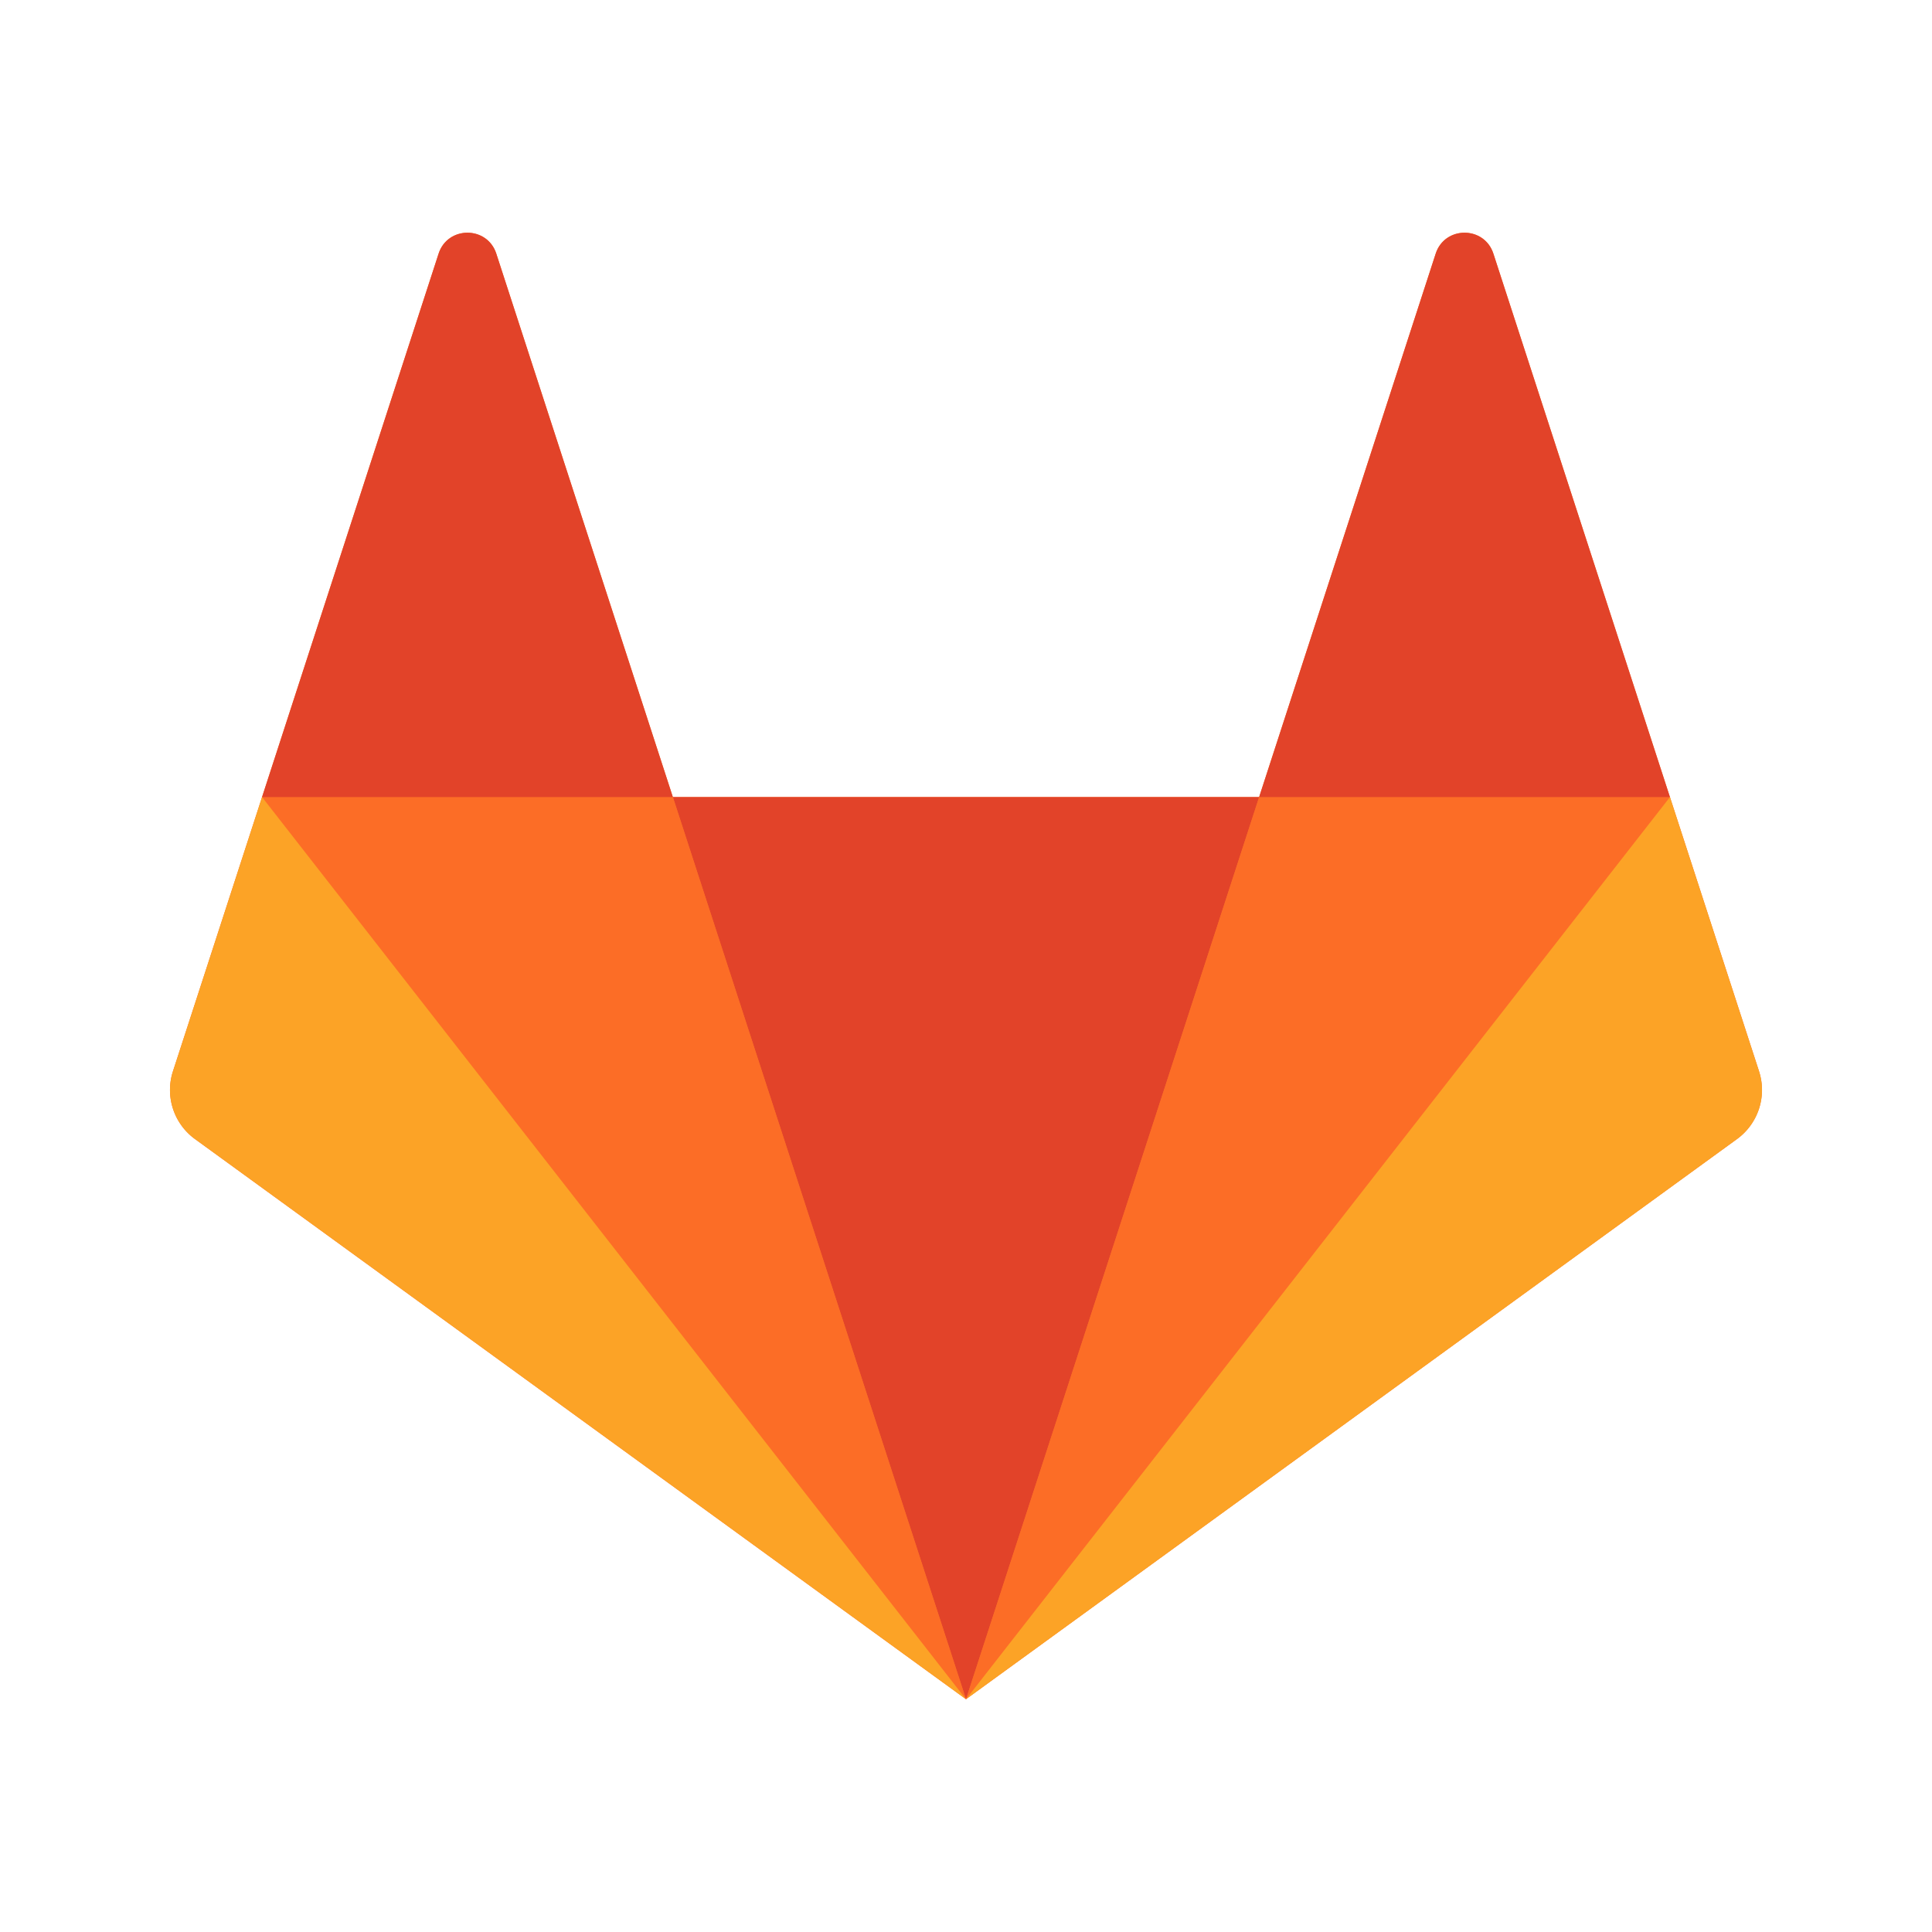 <svg t="1709024786025" class="icon" viewBox="0 0 1024 1024" version="1.1" xmlns="http://www.w3.org/2000/svg" p-id="4959" width="200" height="200"><path d="M932.317 567.767l-47.212-145.306-93.573-287.998c-4.813-14.817-25.777-14.817-30.591 0L667.36 422.46H356.628l-93.577-287.998c-4.813-14.817-25.776-14.817-30.593 0L138.885 422.46l-47.21 145.31a32.166 32.166 0 0 0 11.683 35.963l408.628 296.89 408.631-296.888a32.17 32.17 0 0 0 11.684-35.965" fill="#FC6D26" p-id="4960"></path><path d="M512.002 900.628l155.365-478.17H356.635z" fill="#E24329" p-id="4961"></path><path d="M512.004 900.628L356.64 422.472H138.902z" fill="#FC6D26" p-id="4962"></path><path d="M138.891 422.466l-47.214 145.31a32.164 32.164 0 0 0 11.686 35.962l408.629 296.89z" fill="#FCA326" p-id="4963"></path><path d="M138.893 422.46h217.738L263.053 134.46c-4.812-14.819-25.778-14.819-30.59 0z" fill="#E24329" p-id="4964"></path><path d="M512.002 900.628l155.365-478.154h217.738z" fill="#FC6D26" p-id="4965"></path><path d="M885.115 422.466l47.214 145.31a32.164 32.164 0 0 1-11.685 35.962l-408.63 296.89z" fill="#FCA326" p-id="4966"></path><path d="M885.096 422.46H667.361l93.577-287.999c4.815-14.819 25.779-14.819 30.591 0z" fill="#E24329" p-id="4967"></path></svg>
